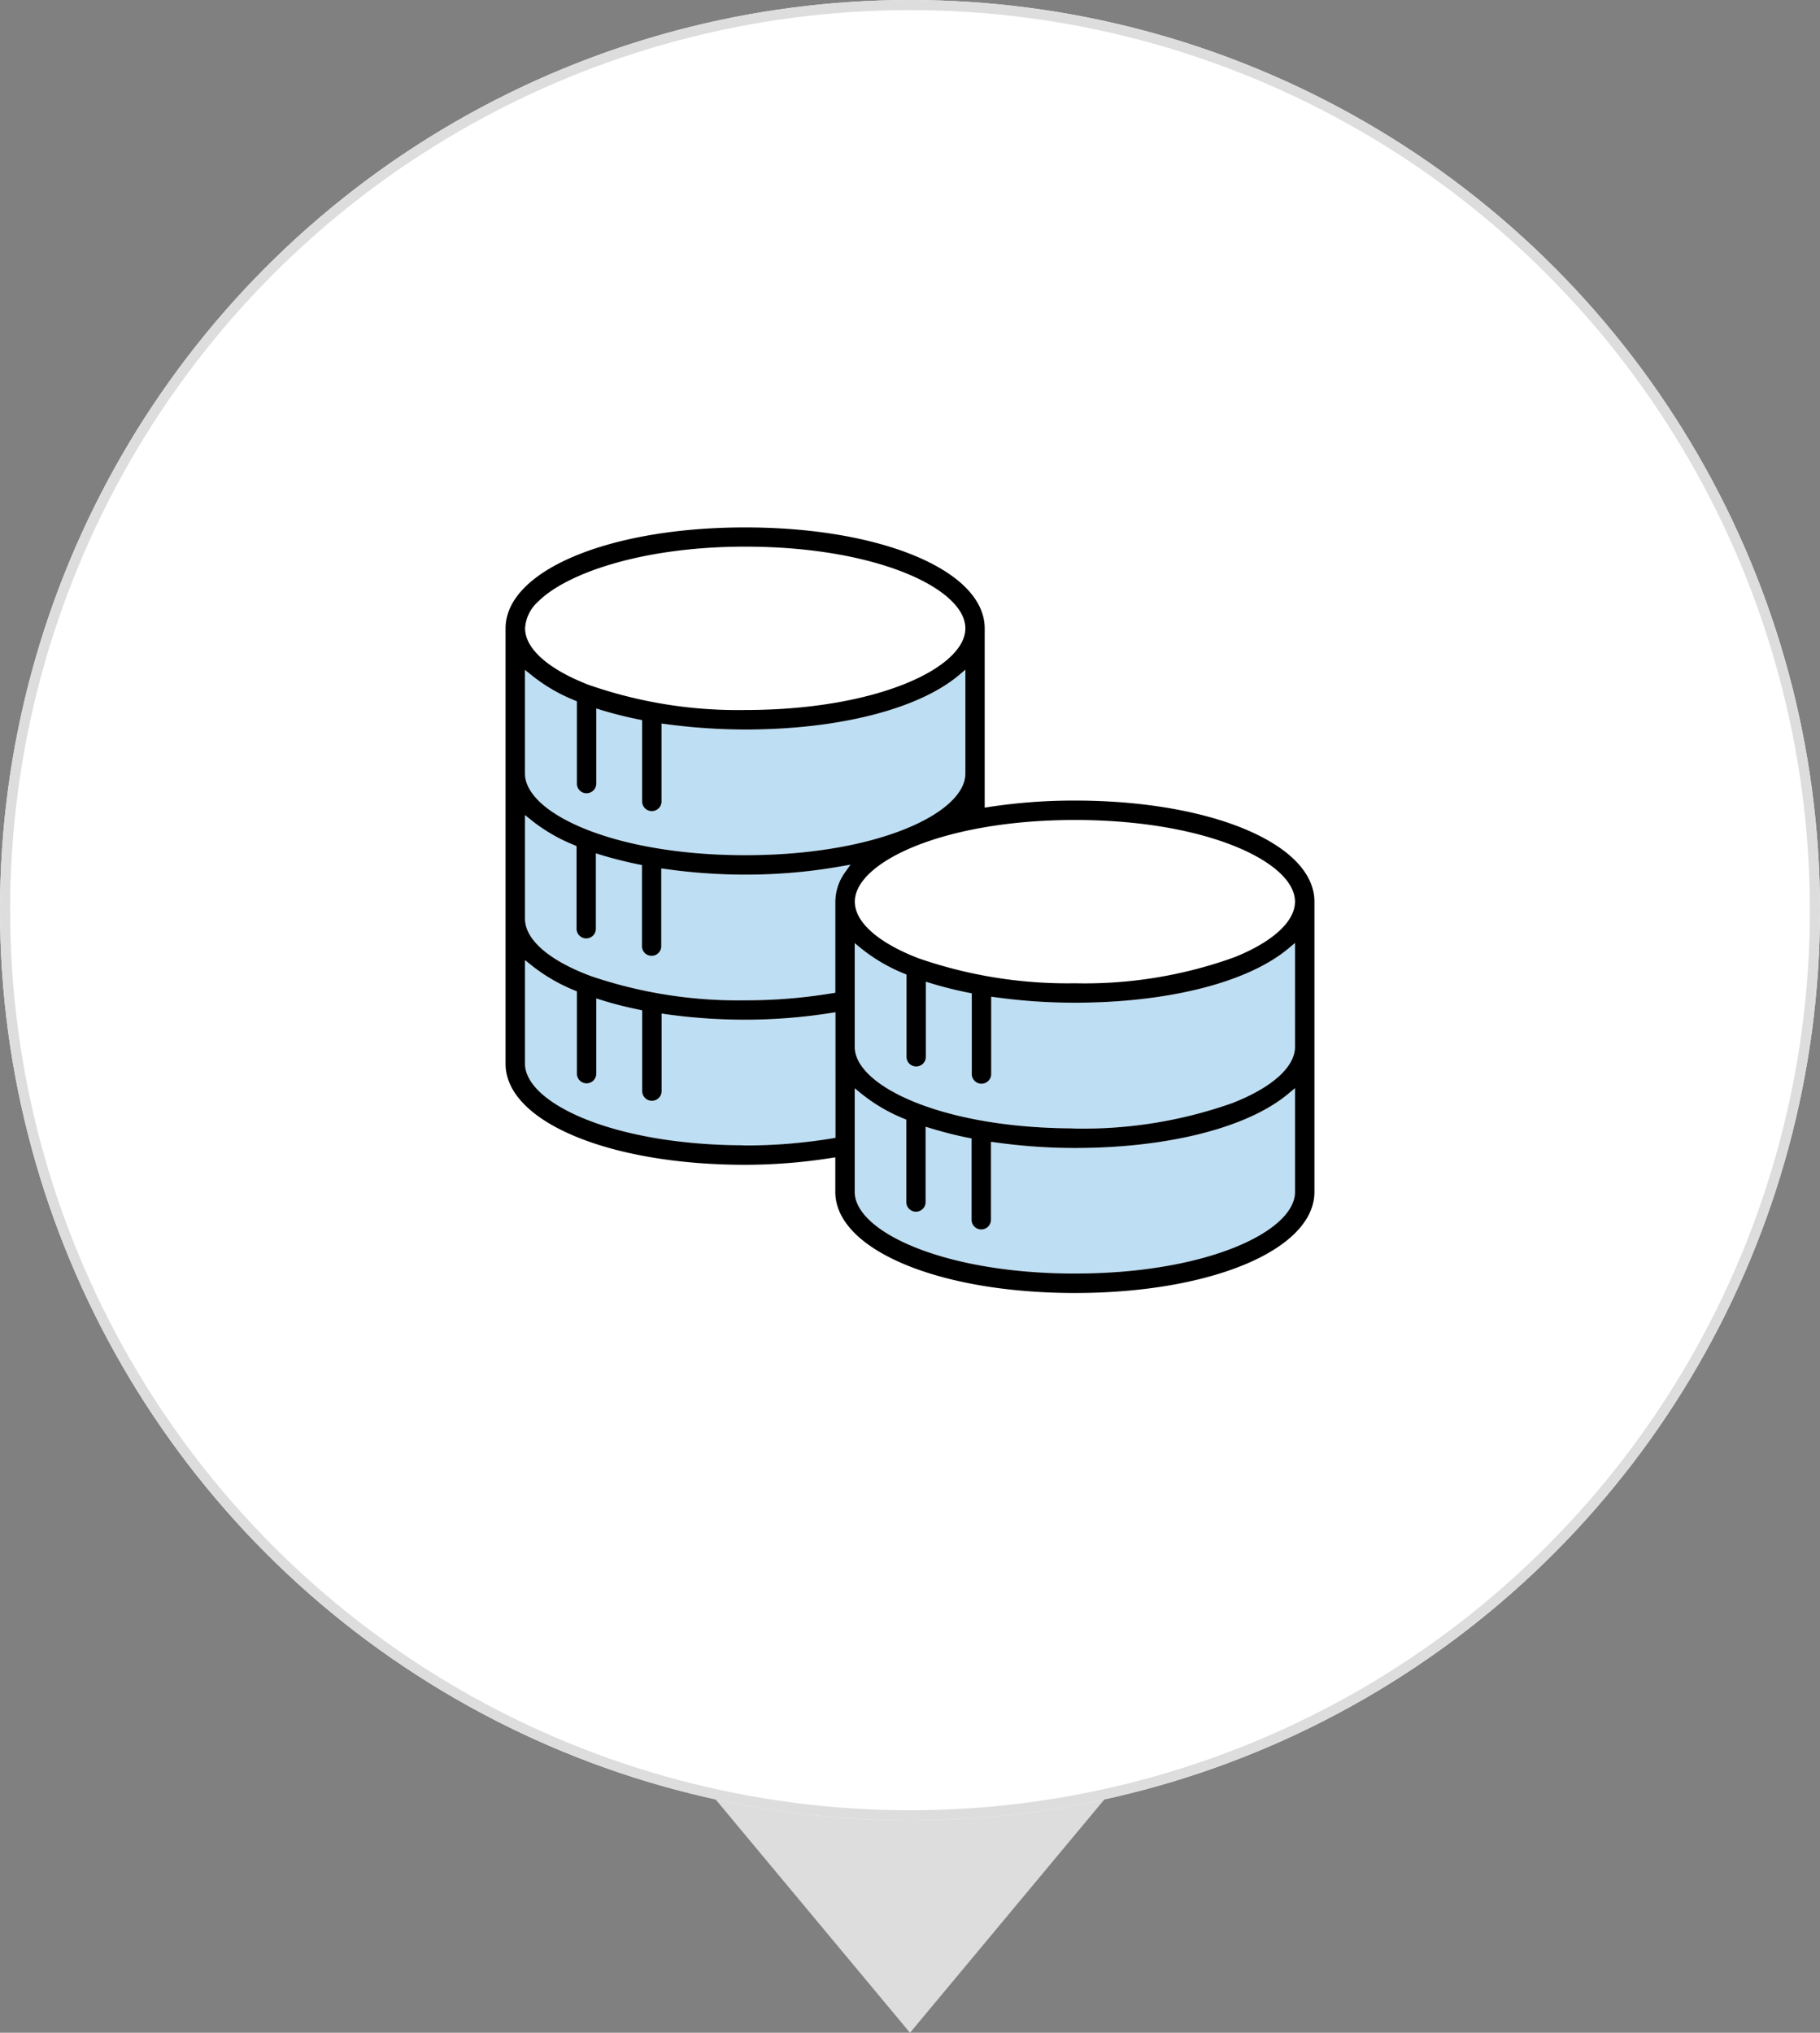 <svg xmlns="http://www.w3.org/2000/svg" xmlns:xlink="http://www.w3.org/1999/xlink" width="180" height="201" viewBox="0 0 180 201">
  <rect x="0" y="0" width="180" height="201" fill="#808080" stroke="none"/>
  <defs>
    <clipPath id="clip-path">
      <rect id="長方形_78138" data-name="長方形 78138" width="80" height="80" transform="translate(-9744 -3391)" fill="#fff" stroke="#707070" stroke-width="1"/>
    </clipPath>
  </defs>
  <g id="グループ_396410" data-name="グループ 396410" transform="translate(-1297 -1520)">
    <path id="多角形_20" data-name="多角形 20" d="M20,0,40,24H0Z" transform="translate(1407 1721) rotate(180)" fill="#ddd"/>
    <g id="楕円形_520" data-name="楕円形 520" transform="translate(1297 1520)" fill="#fff" stroke="#ddd" stroke-width="1">
      <circle cx="90" cy="90" r="90" stroke="none"/>
      <circle cx="90" cy="90" r="89.5" fill="none"/>
    </g>
    <g id="マスクグループ_363623" data-name="マスクグループ 363623" transform="translate(11091 4961)" clip-path="url(#clip-path)">
      <g id="_レイヤー_1-2" transform="translate(-9744.239 -3389.088)">
        <path id="パス_440129" data-name="パス 440129" d="M78.318,55.685V65.95c0,3.9-8.746,8.067-21.773,8.067h-.382C43.345,73.931,34.772,69.8,34.772,65.94V55.694l.621.507a16.775,16.775,0,0,0,4.244,2.5l.239.1v8.143a.956.956,0,0,0,1.912,0V59.5l.5.153c1.223.373,2.485.7,3.737.946l.306.057v8.01a.961.961,0,1,0,1.921,0V60.989l.43.057a56.963,56.963,0,0,0,7.866.554c9.233,0,17.137-2.017,21.142-5.391l.631-.526Z" fill="#bedef3"/>
        <path id="パス_440130" data-name="パス 440130" d="M78.318,41.329V51.594c0,2-2.265,4.033-6.213,5.572a44.236,44.236,0,0,1-15.56,2.514l-.382-.019c-12.817-.076-21.391-4.205-21.391-8.067V41.348l.621.507a16.771,16.771,0,0,0,4.263,2.5l.239.1v8.134a.956.956,0,1,0,1.912,0V45.161l.5.153c1.223.373,2.485.688,3.737.937l.306.057v8.01a.961.961,0,0,0,1.921,0V46.643l.43.057a58.37,58.37,0,0,0,7.838.535c9.243,0,17.147-2.007,21.152-5.381l.631-.526Z" fill="#bedef3"/>
        <path id="パス_440131" data-name="パス 440131" d="M45.716,14.308V24.573c0,3.909-8.746,8.076-21.773,8.076S2.16,28.483,2.16,24.573V14.327l.631.507a16.771,16.771,0,0,0,4.263,2.5l.239.1v8.134a.957.957,0,0,0,.87.956h.086a.967.967,0,0,0,.965-.956V18.141l.487.153c1.223.373,2.485.688,3.737.937l.306.067v8a.961.961,0,1,0,1.921,0V19.632l.43.057a59.57,59.57,0,0,0,7.847.535c9.233,0,17.137-2.017,21.142-5.381l.631-.535Z" fill="#bedef3"/>
        <path id="パス_440132" data-name="パス 440132" d="M34.351,33.587l-.545.765a5.026,5.026,0,0,0-.956,2.9v9l-.315.048a51.65,51.65,0,0,1-8.5.7h-.105A45.138,45.138,0,0,1,8.659,44.6l-.1-.038c-4.072-1.539-6.4-3.584-6.4-5.639V28.683l.621.5a16.812,16.812,0,0,0,4.244,2.466l.239.105v8.172a.956.956,0,1,0,1.912,0V32.468l.5.153c1.223.373,2.485.688,3.747.946l.306.057v8.019a.956.956,0,1,0,1.912,0V33.959l.44.057a55.381,55.381,0,0,0,7.857.554h.143a53.772,53.772,0,0,0,9.348-.822l.927-.162Z" fill="#bedef3"/>
        <path id="パス_440133" data-name="パス 440133" d="M32.86,48.182V60.6l-.325.057a52.715,52.715,0,0,1-8.5.7h-.1l-.382-.019c-12.817-.076-21.4-4.215-21.4-8.076V43.03l.621.5a17.251,17.251,0,0,0,4.272,2.495l.239.1V54.28a.961.961,0,0,0,1.921,0V46.815l.487.153a36.3,36.3,0,0,0,3.737.956l.306.067V56.01a.961.961,0,0,0,1.921,0v-7.7l.43.067a56.508,56.508,0,0,0,7.828.545h.019a54.8,54.8,0,0,0,8.478-.669Z" fill="#bedef3"/>
        <path id="パス_440134" data-name="パス 440134" d="M34.781,37.247c0,2.026,2.323,4.081,6.385,5.63l.124.038a45.022,45.022,0,0,0,15.254,2.4,43.651,43.651,0,0,0,15.771-2.571c3.814-1.529,6-3.546,6-5.5,0-3.9-8.746-8.076-21.763-8.076S34.781,33.348,34.781,37.247Zm-.01,18.447V65.94c0,3.861,8.573,7.99,21.391,8.076h.382c13.027,0,21.773-4.167,21.773-8.067V55.685l-.631.526c-4,3.374-11.909,5.391-21.142,5.391a56.963,56.963,0,0,1-7.866-.554l-.43-.057v7.675a.961.961,0,1,1-1.921,0v-8.01l-.306-.057c-1.252-.249-2.514-.573-3.737-.946l-.5-.153v7.446a.956.956,0,1,1-1.912,0V58.8l-.239-.1a16.775,16.775,0,0,1-4.244-2.5l-.621-.507Zm0-14.346V51.594c0,3.861,8.573,7.99,21.391,8.067l.382.019a44.236,44.236,0,0,0,15.56-2.514c3.947-1.539,6.213-3.575,6.213-5.572V41.329l-.631.526c-4,3.374-11.909,5.381-21.152,5.381A56.837,56.837,0,0,1,48.7,46.7l-.43-.057v7.675a.961.961,0,0,1-1.921,0v-8.01l-.306-.057c-1.252-.249-2.514-.564-3.737-.937l-.5-.153v7.427a.956.956,0,0,1-1.912,0V44.454l-.239-.1a16.771,16.771,0,0,1-4.263-2.5ZM2.17,10.217c0,2.026,2.332,4.081,6.394,5.63l.124.038a44.737,44.737,0,0,0,15.254,2.409c13.027,0,21.773-4.177,21.773-8.076S36.97,2.141,23.943,2.141H23.56C13.352,2.217,6.136,4.9,3.479,7.56A3.827,3.827,0,0,0,2.17,10.217Zm-1.931.01C.239,4.53,10.428.239,23.933.239S47.627,4.53,47.627,10.227v17.72l.44-.067a55.258,55.258,0,0,1,8.153-.631h.325c13.505,0,23.694,4.3,23.694,10V65.94c0,5.7-10.189,10-23.694,10s-23.694-4.3-23.694-10V62.528l-.44.067a54.8,54.8,0,0,1-8.478.669C10.428,63.264.239,58.973.239,53.276ZM2.16,53.257c0,3.861,8.583,8,21.4,8.076l.382.019h.1a52.715,52.715,0,0,0,8.5-.7l.325-.057V48.182l-.44.067a54.8,54.8,0,0,1-8.478.669h-.019a56.508,56.508,0,0,1-7.828-.545l-.43-.067v7.7a.961.961,0,0,1-1.921,0V47.99l-.306-.067A36.3,36.3,0,0,1,9.7,46.968l-.487-.153V54.28a.961.961,0,0,1-1.921,0V46.117l-.239-.1a17.251,17.251,0,0,1-4.272-2.495l-.621-.5V53.257Zm0-28.683c0,3.909,8.755,8.076,21.783,8.076s21.773-4.167,21.773-8.076V14.308l-.631.535c-4,3.364-11.909,5.381-21.142,5.381a59.57,59.57,0,0,1-7.847-.535l-.43-.057V27.3a.961.961,0,1,1-1.921,0v-8l-.306-.067c-1.252-.249-2.514-.564-3.737-.937l-.487-.153v7.427a.967.967,0,0,1-.965.956H8.162a.957.957,0,0,1-.87-.956V17.434l-.239-.1a16.771,16.771,0,0,1-4.263-2.5l-.631-.507V24.573Zm7.513,8.048-.5-.153v7.455a.956.956,0,1,1-1.912,0V31.751l-.239-.105A16.812,16.812,0,0,1,2.781,29.18l-.621-.5V38.92c0,2.055,2.332,4.1,6.4,5.639l.1.038A45.138,45.138,0,0,0,23.933,47h.105a51.65,51.65,0,0,0,8.5-.7l.315-.048v-9a5.026,5.026,0,0,1,.956-2.9l.545-.765-.927.162a53.772,53.772,0,0,1-9.348.822h-.143a55.38,55.38,0,0,1-7.857-.554l-.44-.057v7.685a.956.956,0,1,1-1.912,0V33.625l-.306-.057c-1.262-.258-2.523-.573-3.747-.946Z"/>
      </g>
    </g>
  </g>
</svg>
